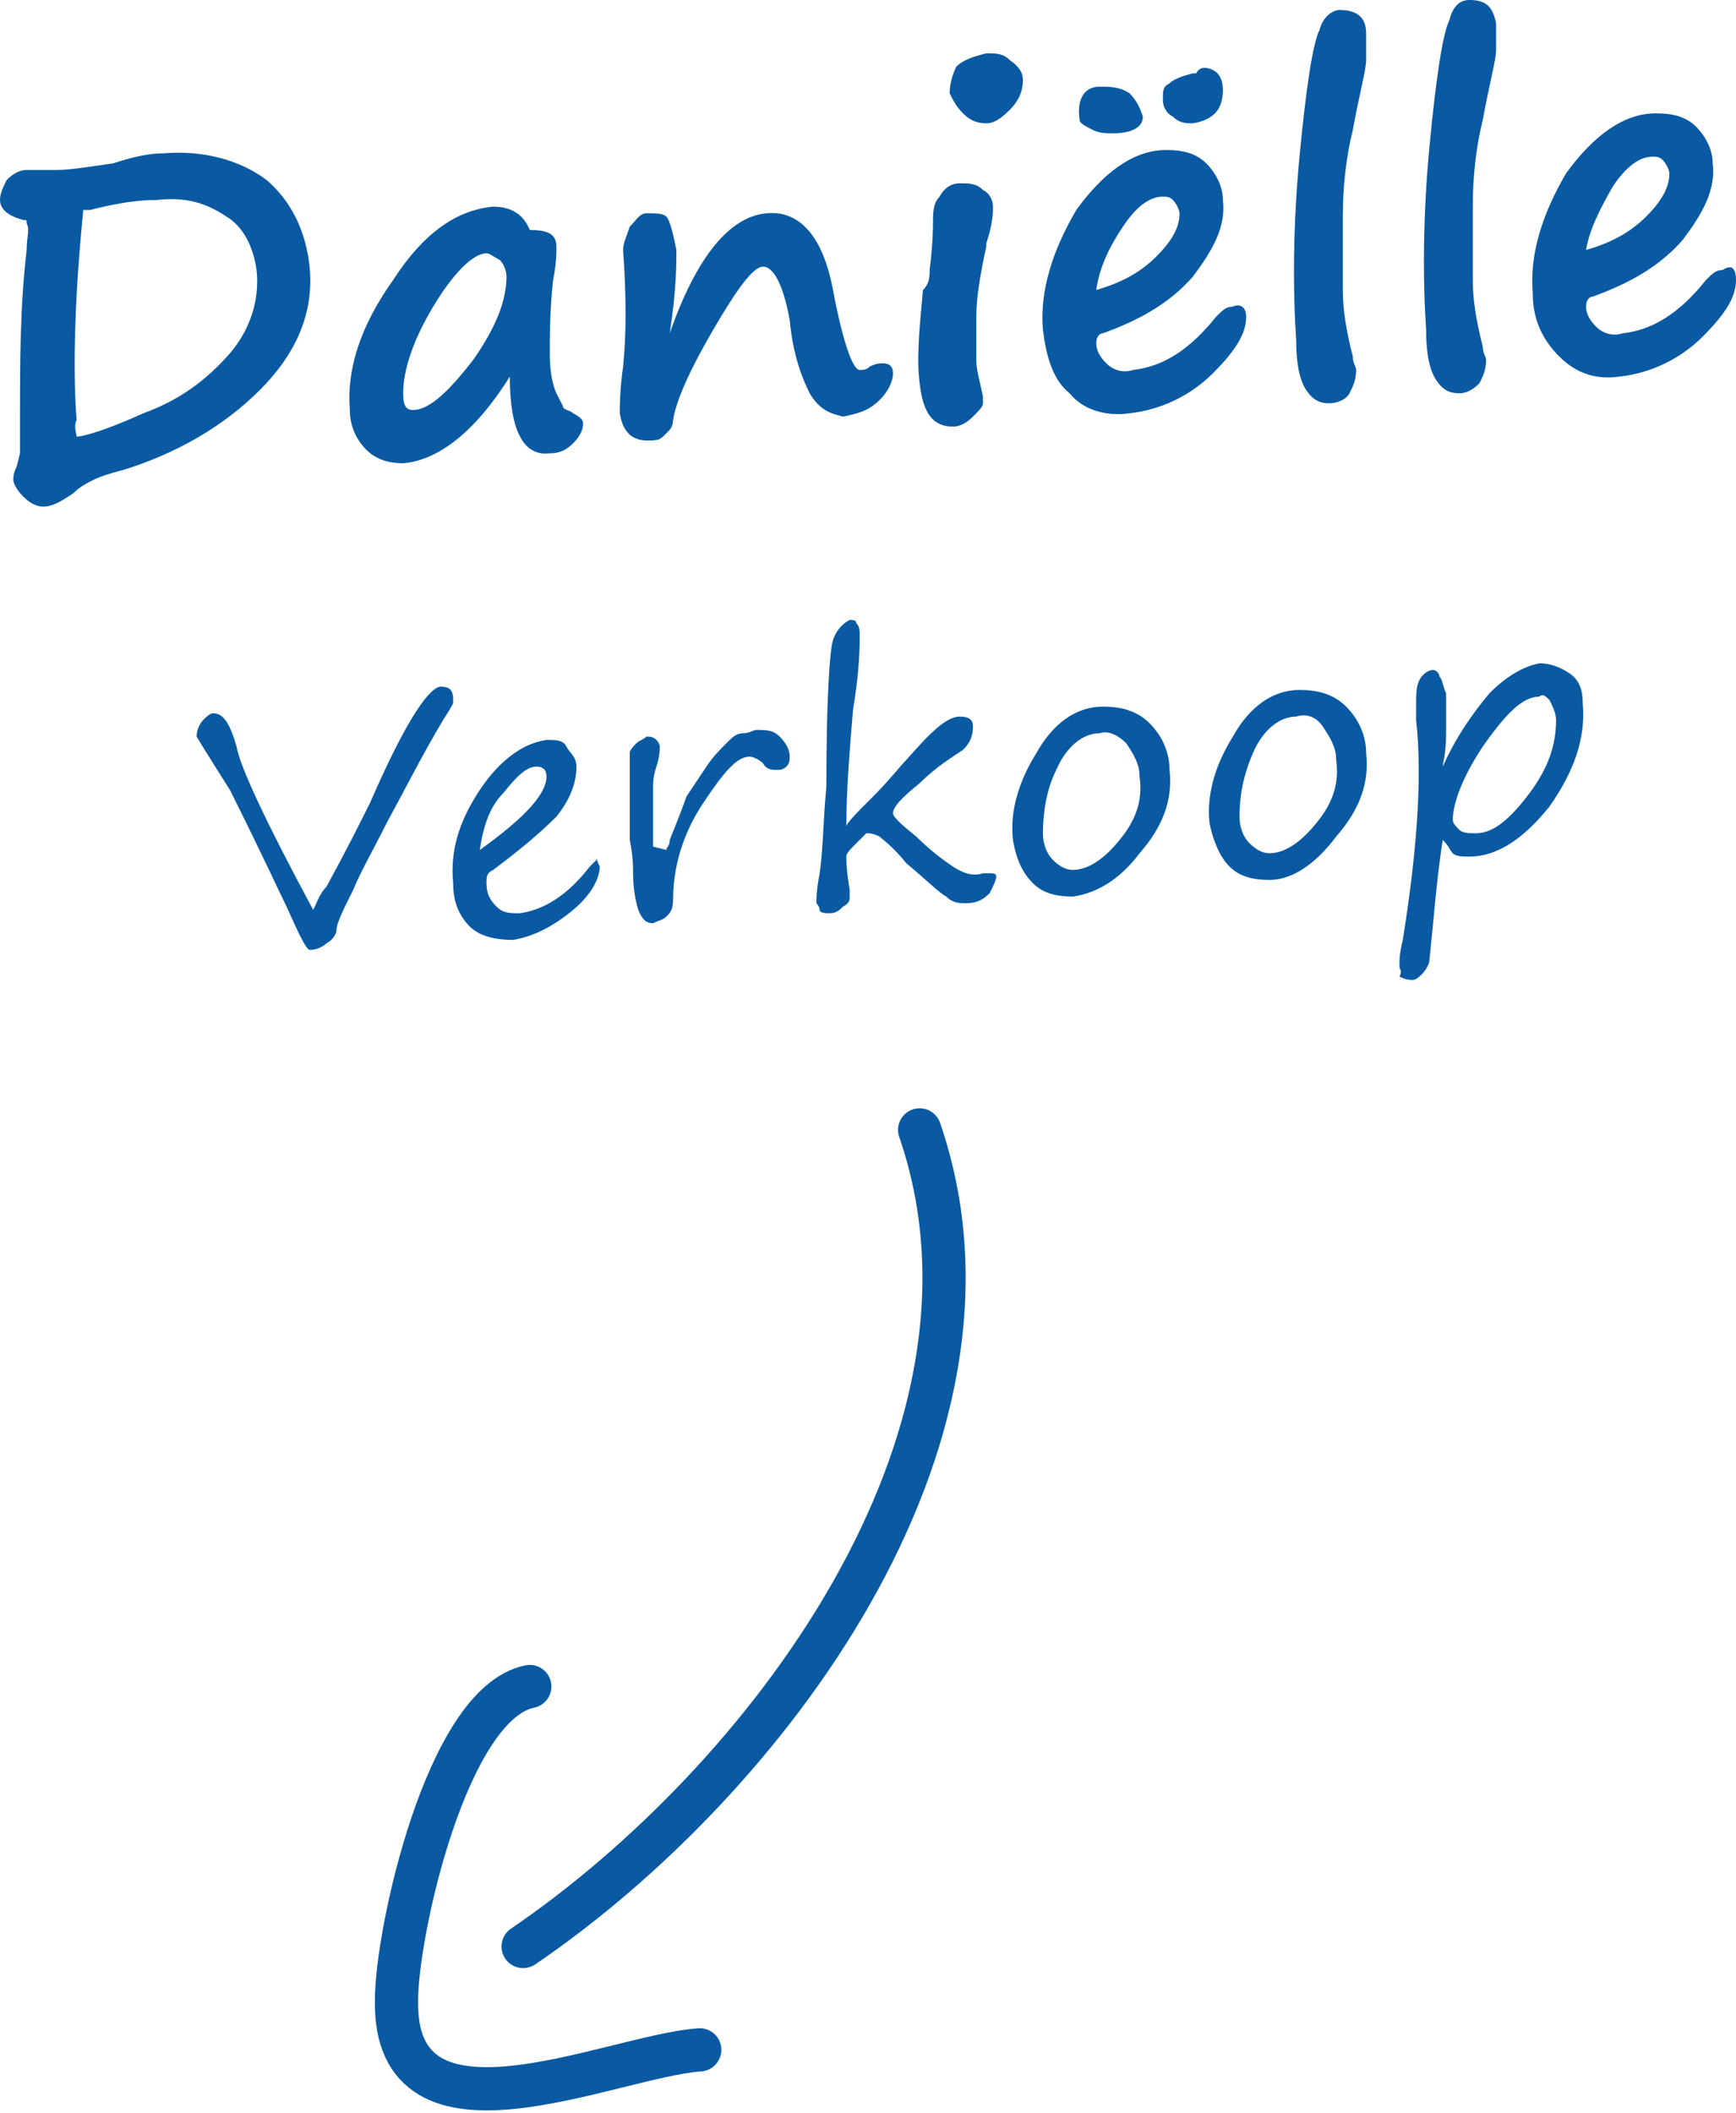 <?xml version="1.0" encoding="utf-8"?>
<!-- Generator: Adobe Illustrator 22.0.1, SVG Export Plug-In . SVG Version: 6.00 Build 0)  -->
<svg version="1.1" id="Laag_1" xmlns="http://www.w3.org/2000/svg" xmlns:xlink="http://www.w3.org/1999/xlink" x="0px" y="0px"
	 viewBox="0 0 52.1 63.4" style="enable-background:new 0 0 52.1 63.4;" xml:space="preserve">
<style type="text/css">
	.st0{fill:#095AA2;}
	.st1{fill:none;stroke:#095AA2;stroke-width:1.297;stroke-linecap:round;stroke-linejoin:round;stroke-miterlimit:10;}
</style>
<g>
	<g>
		<path class="st0" d="M0.6,13.6c0-0.2,0-0.6,0-1.2c0-1.5,0-3.2,0.2-4.9c0-0.4,0.1-0.6,0-0.8c0-0.1,0-0.1-0.1-0.1C0.3,6.5,0,6.3,0,6
			c0-0.2,0.1-0.4,0.2-0.6c0.2-0.2,0.4-0.3,0.6-0.3l0.9,0c0.4,0,1-0.1,1.7-0.2C4,4.7,4.5,4.6,4.9,4.6c1.2-0.1,2.3,0.2,3.1,0.8
			C8.7,6,9.2,6.9,9.3,8.1c0.1,1.3-0.4,2.5-1.5,3.6c-1.1,1.1-2.5,1.9-4.1,2.4c-0.4,0.1-0.7,0.2-0.9,0.3c-0.2,0.1-0.4,0.2-0.6,0.4
			c-0.3,0.2-0.6,0.4-0.9,0.4c-0.2,0-0.4-0.1-0.6-0.3c-0.2-0.2-0.3-0.4-0.3-0.5c0-0.1,0-0.2,0.1-0.4L0.6,13.6z M2.3,13.1
			c0.2,0,0.9-0.2,2-0.7c1.1-0.4,1.9-1,2.6-1.8C7.5,9.9,7.8,9,7.7,8.1C7.6,7.4,7.3,6.8,6.8,6.5C6.2,6.1,5.6,5.9,4.7,6
			c-0.6,0-1.2,0.1-2,0.3c-0.1,0-0.2,0-0.2,0c-0.3,3-0.3,5.1-0.2,6.3C2.2,12.8,2.3,13,2.3,13.1z"/>
		<path class="st0" d="M15.3,11.3c-1,1.6-2.1,2.5-3.2,2.6c-0.4,0-0.8-0.1-1.1-0.4s-0.5-0.7-0.5-1.2c-0.1-1.2,0.3-2.5,1.3-3.9
			c0.9-1.4,1.9-2.1,3-2.2c0.5,0,0.9,0.2,1.1,0.7c0.5,0,0.8,0.1,0.8,0.5c0,0.2,0,0.5-0.1,1c-0.1,0.9-0.1,1.7-0.1,2.2
			c0,0.6,0.1,1,0.2,1.2c0.1,0.2,0.2,0.4,0.2,0.4c0,0.1,0.2,0.1,0.3,0.2c0.2,0.1,0.3,0.2,0.3,0.3c0,0.2-0.1,0.4-0.3,0.6
			c-0.2,0.2-0.4,0.3-0.7,0.3C15.7,13.7,15.3,12.9,15.3,11.3z M14.6,7.6c-0.4,0-1,0.6-1.6,1.6c-0.6,1-0.9,1.9-0.9,2.6
			c0,0.4,0.1,0.5,0.3,0.5c0.5,0,1.1-0.6,1.8-1.5c0.7-1,1-1.8,1-2.5c0-0.2-0.1-0.4-0.2-0.5C14.8,7.7,14.7,7.6,14.6,7.6z"/>
		<path class="st0" d="M24.3,11.8c-0.2-0.4-0.5-1.1-0.6-2.2C23.5,8.5,23.2,8,22.9,8c-0.3,0-0.8,0.7-1.5,1.9
			c-0.7,1.2-1.1,2.1-1.2,2.7c0,0.2-0.1,0.3-0.2,0.4c-0.1,0.1-0.2,0.2-0.3,0.2c-0.7,0.1-1-0.2-1.1-0.8c0-0.2,0-0.7,0.1-1.4
			c0.1-1,0.1-2.1,0-3.5c0-0.2,0.1-0.4,0.2-0.7c0.2-0.2,0.3-0.4,0.5-0.4c0.3,0,0.5,0,0.6,0.1c0.1,0.1,0.2,0.5,0.3,1
			c0,0.4,0,1.2-0.2,2.5c0.8-2.3,1.8-3.5,2.9-3.6c1-0.1,1.7,0.7,2,2.3c0.3,1.6,0.6,2.4,0.8,2.4c0.1,0,0.2,0,0.3-0.1
			c0.2-0.1,0.3-0.1,0.4-0.1c0.2,0,0.3,0.1,0.3,0.3c0,0.2-0.1,0.5-0.4,0.8c-0.3,0.3-0.6,0.4-1.1,0.5C24.9,12.4,24.6,12.3,24.3,11.8
			L24.3,11.8z"/>
		<path class="st0" d="M27.9,8.1L27.9,8.1C28,7.3,28,6.8,28,6.7c0-0.3,0-0.6,0.2-0.8c0.1-0.2,0.3-0.4,0.6-0.4c0.3,0,0.5,0,0.7,0.2
			c0.2,0.1,0.3,0.3,0.3,0.5c0,0.2,0,0.5-0.2,1.1l0,0.1c-0.2,0.9-0.3,1.6-0.3,2.1c0,0.5,0,1,0,1.3c0,0.3,0.1,0.6,0.2,1.1
			c0,0.1,0,0.1,0,0.2c0,0.1-0.1,0.2-0.3,0.4c-0.2,0.2-0.4,0.3-0.6,0.3c-0.6,0-0.9-0.4-1-1.3c-0.1-0.8,0-1.7,0.1-2.8
			C27.9,8.5,27.9,8.3,27.9,8.1z M30.7,2.4c0,0.3-0.1,0.6-0.4,0.9c-0.3,0.3-0.5,0.4-0.7,0.4c-0.3,0-0.5-0.1-0.7-0.3
			c-0.2-0.2-0.3-0.4-0.4-0.6c0-0.3,0.1-0.6,0.2-0.8c0.2-0.2,0.5-0.3,0.9-0.4c0.3,0,0.5,0,0.7,0.2C30.6,2,30.7,2.2,30.7,2.4z"/>
		<path class="st0" d="M37.4,9.5c0,0.5-0.3,1-1,1.7c-0.7,0.7-1.6,1.1-2.5,1.2c-0.7,0.1-1.4-0.1-1.8-0.6c-0.5-0.4-0.7-1.1-0.8-1.9
			c-0.1-1.2,0.3-2.4,1-3.6c0.8-1.1,1.7-1.8,2.7-1.8c0.5,0,0.9,0.1,1.2,0.4c0.3,0.3,0.5,0.7,0.5,1.1c0.1,0.8-0.3,1.5-0.9,2.3
			c-0.7,0.8-1.6,1.3-2.7,1.7c-0.1,0-0.2,0.1-0.2,0.3c0,0.2,0.1,0.4,0.3,0.6c0.2,0.2,0.5,0.3,0.8,0.2c0.9-0.1,1.7-0.6,2.5-1.6
			c0.2-0.2,0.3-0.3,0.5-0.3C37.2,9.1,37.4,9.2,37.4,9.5z M33.4,4c-0.2,0-0.4,0-0.6-0.1c-0.2-0.1-0.4-0.2-0.4-0.3
			c-0.1-0.7,0.2-1,0.6-1c0.3,0,0.6,0,0.9,0.2c0.2,0.2,0.3,0.4,0.4,0.7C34.3,3.8,34,4,33.4,4z M32.9,8.7c0.7-0.2,1.3-0.5,1.8-1
			c0.5-0.5,0.7-0.9,0.7-1.3c0-0.1-0.1-0.3-0.2-0.4c-0.1-0.1-0.2-0.1-0.3-0.1c-0.4,0-0.8,0.3-1.2,0.9S33,8,32.9,8.7z M35.8,3.7
			c-0.2,0-0.4,0-0.6-0.2C35,3.4,34.9,3.2,34.9,3c0-0.3,0-0.4,0.2-0.5c0.1-0.1,0.3-0.2,0.7-0.3l0.1,0C36,2,36.2,2,36.4,2.1
			c0.2,0.1,0.3,0.3,0.3,0.6C36.7,3.3,36.4,3.6,35.8,3.7z"/>
		<path class="st0" d="M40.2,0.3C40.7,0.3,41,0.5,41,1c0,0.2,0,0.5,0,0.8c0,0.3-0.2,1-0.4,2.1c-0.2,0.8-0.3,1.7-0.3,2.6
			c0,0.9,0,1.7,0,2.2c0,0.6,0.1,1.2,0.3,2c0,0.2,0.1,0.3,0.1,0.4c0,0.3-0.1,0.5-0.2,0.7s-0.4,0.3-0.6,0.3c-0.3,0-0.5-0.1-0.7-0.4
			c-0.2-0.3-0.3-0.8-0.3-1.5c-0.1-1.5-0.1-3.4,0.1-5.5c0.2-2.1,0.4-3.4,0.6-3.8C39.7,0.5,40,0.3,40.2,0.3z"/>
		<path class="st0" d="M44.1,0c0.5,0,0.7,0.2,0.8,0.7c0,0.2,0,0.5,0,0.8c0,0.3-0.2,1-0.4,2.1c-0.2,0.8-0.3,1.7-0.3,2.6
			c0,0.9,0,1.7,0,2.2c0,0.6,0.1,1.2,0.3,2c0,0.2,0.1,0.3,0.1,0.4c0,0.3-0.1,0.5-0.2,0.7c-0.2,0.2-0.4,0.3-0.6,0.3
			c-0.3,0-0.5-0.1-0.7-0.4c-0.2-0.3-0.3-0.8-0.3-1.5c-0.1-1.5-0.1-3.4,0.1-5.5s0.4-3.4,0.6-3.8C43.6,0.2,43.8,0,44.1,0z"/>
		<path class="st0" d="M52.1,8.4c0,0.5-0.3,1-1,1.7c-0.7,0.7-1.6,1.1-2.5,1.2c-0.7,0.1-1.3-0.1-1.8-0.6C46.3,10.2,46,9.6,46,8.8
			c-0.1-1.2,0.3-2.4,1-3.6c0.8-1.1,1.7-1.8,2.7-1.8c0.5,0,0.9,0.1,1.2,0.4c0.3,0.3,0.5,0.7,0.5,1.1c0.1,0.8-0.3,1.5-0.9,2.3
			c-0.7,0.8-1.6,1.3-2.7,1.7c-0.1,0-0.2,0.1-0.2,0.3c0,0.2,0.1,0.4,0.3,0.6c0.2,0.2,0.5,0.3,0.8,0.2c0.9-0.1,1.7-0.6,2.5-1.6
			c0.2-0.2,0.3-0.3,0.5-0.3C52,7.9,52.1,8.1,52.1,8.4z M47.6,7.5c0.7-0.2,1.3-0.5,1.8-1c0.5-0.5,0.7-0.9,0.7-1.3
			c0-0.1-0.1-0.3-0.2-0.4c-0.1-0.1-0.2-0.1-0.3-0.1c-0.4,0-0.8,0.3-1.2,0.9C48,6.3,47.7,6.9,47.6,7.5z"/>
		<path class="st0" d="M5.9,22.1c0-0.2,0.1-0.4,0.2-0.5c0.1-0.1,0.2-0.2,0.3-0.2c0.3,0,0.5,0.3,0.7,1c0.1,0.6,0.9,2.3,2.3,4.9
			c0.1-0.2,0.2-0.5,0.4-0.7c0.6-1.1,1-1.9,1.3-2.5c1-2.3,1.7-3.4,2.1-3.5c0.3,0,0.4,0.1,0.4,0.4c0,0.1,0,0.1,0,0.1
			c0,0-0.1,0.2-0.3,0.5c-0.6,1-1.1,2-1.7,3.1c-0.4,0.8-0.8,1.5-1,2c-0.3,0.6-0.5,1-0.5,1.2c0,0.1-0.1,0.3-0.3,0.4
			c-0.1,0.1-0.3,0.2-0.5,0.2c-0.1,0-0.3-0.4-0.7-1.3c-0.2-0.4-0.7-1.5-1.7-3.5C6.2,22.6,5.9,22.1,5.9,22.1z"/>
		<path class="st0" d="M18,26c0,0.3-0.2,0.8-0.8,1.3c-0.6,0.5-1.2,0.8-1.8,0.9c-0.5,0-1-0.1-1.3-0.4c-0.3-0.3-0.5-0.7-0.5-1.3
			c-0.1-1,0.2-1.9,0.8-2.8c0.6-0.9,1.3-1.4,2-1.5c0.3,0,0.5,0,0.6,0.2s0.3,0.3,0.3,0.6c0,0.5-0.2,1-0.6,1.5c-0.5,0.5-1.1,1-1.9,1.6
			c-0.2,0.1-0.2,0.2-0.2,0.4c0,0.3,0.1,0.5,0.3,0.7c0.2,0.2,0.4,0.2,0.7,0.2c0.7-0.1,1.4-0.5,2.1-1.4c0.1-0.1,0.2-0.2,0.2-0.2
			C17.9,25.7,17.9,25.8,18,26z M14.4,25.5c1.4-1,2-1.7,2-2.2c0-0.2-0.1-0.3-0.3-0.3c-0.3,0-0.6,0.3-1,0.8
			C14.7,24.2,14.5,24.8,14.4,25.5z"/>
		<path class="st0" d="M20,25.5c0-0.1,0.1-0.1,0.1-0.3c0.2-0.5,0.4-1,0.5-1.3c0.2-0.3,0.4-0.6,0.6-0.9c0.2-0.3,0.4-0.5,0.6-0.7
			c0.2-0.2,0.3-0.3,0.5-0.3s0.3-0.1,0.4-0.1c0.3,0,0.5,0,0.7,0.2s0.3,0.4,0.3,0.6c0,0.1,0,0.2-0.1,0.3c-0.1,0.1-0.2,0.1-0.3,0.1
			c-0.1,0-0.3,0-0.4-0.2c-0.1-0.1-0.3-0.2-0.4-0.2c-0.4,0-0.8,0.5-1.4,1.4c-0.6,0.9-0.9,1.9-0.9,2.9c0,0.3-0.1,0.4-0.2,0.5
			c-0.1,0.1-0.2,0.1-0.4,0.2c-0.2,0-0.3-0.1-0.4-0.3c-0.1-0.2-0.2-0.7-0.2-1.2c0-0.2,0-0.5-0.1-1c0-0.6,0-1.2,0-1.6
			c0-0.1,0-0.2,0-0.5c0-0.3,0-0.4,0-0.5c0-0.1,0.1-0.2,0.2-0.3c0.1-0.1,0.2-0.1,0.3-0.2c0.1,0,0.2,0,0.3,0.1
			c0.1,0.1,0.1,0.2,0.1,0.2c0,0.1,0,0.3-0.1,0.6c-0.1,0.3-0.1,0.5-0.1,0.6c0,0.1,0,0.2,0,0.4c0,0.1,0,0.5,0,1.2l0,0.2L20,25.5z"/>
		<path class="st0" d="M25.4,24.8c0-0.1,0.3-0.4,0.8-0.9c0.5-0.5,0.8-0.9,1-1.1c0.7-0.8,1.2-1.3,1.6-1.3c0.3,0,0.4,0.1,0.4,0.3
			c0,0.3-0.1,0.5-0.3,0.7c-0.3,0.2-0.8,0.5-1.3,1c-0.5,0.4-0.8,0.7-0.8,0.9c0,0.1,0.2,0.3,0.7,0.7c0.4,0.4,0.8,0.7,1.1,0.9
			c0.3,0.2,0.6,0.3,0.9,0.2l0.2,0c0.1,0,0.2,0,0.2,0.1c0,0.1-0.1,0.3-0.2,0.5c-0.2,0.2-0.4,0.3-0.7,0.3c-0.2,0-0.4,0-0.6-0.2
			c-0.2-0.1-0.6-0.5-1.2-1c-0.4-0.5-0.7-0.7-0.8-0.8C26.2,25,26.1,25,26,25c0,0-0.1,0.1-0.3,0.3c-0.2,0.2-0.3,0.3-0.3,0.4
			c0,0.1,0,0.4,0.1,1l0,0.2c0,0.1,0,0.2-0.2,0.3c-0.1,0.1-0.2,0.2-0.4,0.2c-0.1,0-0.3,0-0.3-0.1s-0.1-0.2-0.1-0.2
			c0-0.1,0-0.4,0.1-0.9c0.1-0.7,0.1-1.5,0.2-2.6c0-2.6,0.1-4.1,0.2-4.4c0.1-0.3,0.3-0.5,0.5-0.6c0.1,0,0.2,0,0.2,0.1
			c0.1,0.1,0.1,0.2,0.1,0.4c0,0.3,0,1-0.2,2.2C25.5,22.5,25.4,23.7,25.4,24.8z"/>
		<path class="st0" d="M32.2,26.9c-0.5,0-0.9-0.1-1.2-0.4c-0.3-0.3-0.5-0.7-0.6-1.3c-0.1-0.9,0.2-1.8,0.7-2.6c0.5-0.9,1.2-1.4,2-1.4
			c0.5,0,1,0.1,1.4,0.5c0.4,0.4,0.6,0.9,0.6,1.4c0.1,0.9-0.2,1.7-0.9,2.5C33.6,26.4,32.9,26.8,32.2,26.9z M31.3,25
			c0,0.3,0.1,0.6,0.3,0.8c0.2,0.2,0.4,0.3,0.6,0.3c0.5,0,1-0.4,1.4-0.9c0.5-0.6,0.7-1.2,0.6-1.9c0-0.4-0.2-0.7-0.4-1
			c-0.2-0.2-0.5-0.4-0.8-0.3c-0.5,0-1,0.4-1.3,1.1C31.4,23.7,31.3,24.4,31.3,25z"/>
		<path class="st0" d="M38.1,26.4c-0.5,0-0.9-0.1-1.2-0.4c-0.3-0.3-0.5-0.8-0.6-1.3c-0.1-0.9,0.2-1.8,0.7-2.6c0.5-0.9,1.2-1.4,2-1.4
			c0.5,0,1,0.1,1.4,0.5c0.4,0.4,0.6,0.9,0.6,1.4c0.1,0.9-0.2,1.7-0.9,2.5C39.5,25.9,38.8,26.4,38.1,26.4z M37.2,24.5
			c0,0.3,0.1,0.6,0.3,0.8c0.2,0.2,0.4,0.3,0.6,0.3c0.5,0,1-0.4,1.4-0.9c0.5-0.6,0.7-1.2,0.6-1.9c0-0.4-0.2-0.7-0.4-1
			s-0.5-0.4-0.8-0.3c-0.5,0-1,0.4-1.3,1.1S37.2,23.9,37.2,24.5z"/>
		<path class="st0" d="M43.3,25.2c-0.1,0.6-0.2,1.5-0.3,2.6l-0.1,1c0,0.1-0.1,0.3-0.2,0.4c-0.1,0.1-0.2,0.2-0.3,0.2
			c-0.1,0-0.2,0-0.4-0.1C42.1,29.1,42,29.1,42,29c0-0.2,0-0.4,0.1-0.8c0.4-2.5,0.6-4.8,0.4-6.6l0-0.4c0-0.4,0-0.6,0.1-0.8
			s0.3-0.3,0.4-0.3c0.1,0,0.2,0.1,0.2,0.2c0.1,0.1,0.1,0.3,0.2,0.5c0,0.3,0,0.7,0,1.2c0,0.6-0.1,0.9-0.1,1c0.4-0.9,0.9-1.6,1.4-2.2
			c0.5-0.5,1-0.8,1.5-0.9c0.3,0,0.6,0.1,0.9,0.3c0.3,0.2,0.4,0.5,0.4,0.9c0.1,1.1-0.3,2.1-1,3.1c-0.8,1-1.6,1.5-2.4,1.5
			c-0.2,0-0.4,0-0.5-0.1S43.5,25.4,43.3,25.2z M46.2,20.9c-0.5,0-1,0.5-1.7,1.5c-0.6,0.9-0.9,1.7-0.9,2.2c0,0.1,0.1,0.2,0.2,0.3
			c0.1,0.1,0.3,0.1,0.5,0.1c0.5,0,1-0.4,1.6-1.2c0.6-0.8,0.8-1.5,0.8-2.2c0-0.2-0.1-0.4-0.2-0.6C46.4,20.9,46.3,20.8,46.2,20.9z"/>
	</g>
	<path class="st1" d="M21,61.5c-2.7,0.2-9.2,3.3-9.1-1.5c0-2,1.5-8.9,4-9.4"/>
	<path class="st1" d="M15.7,58.4c7.2-4.9,15.1-15.2,11.9-24.5"/>
</g>
</svg>
